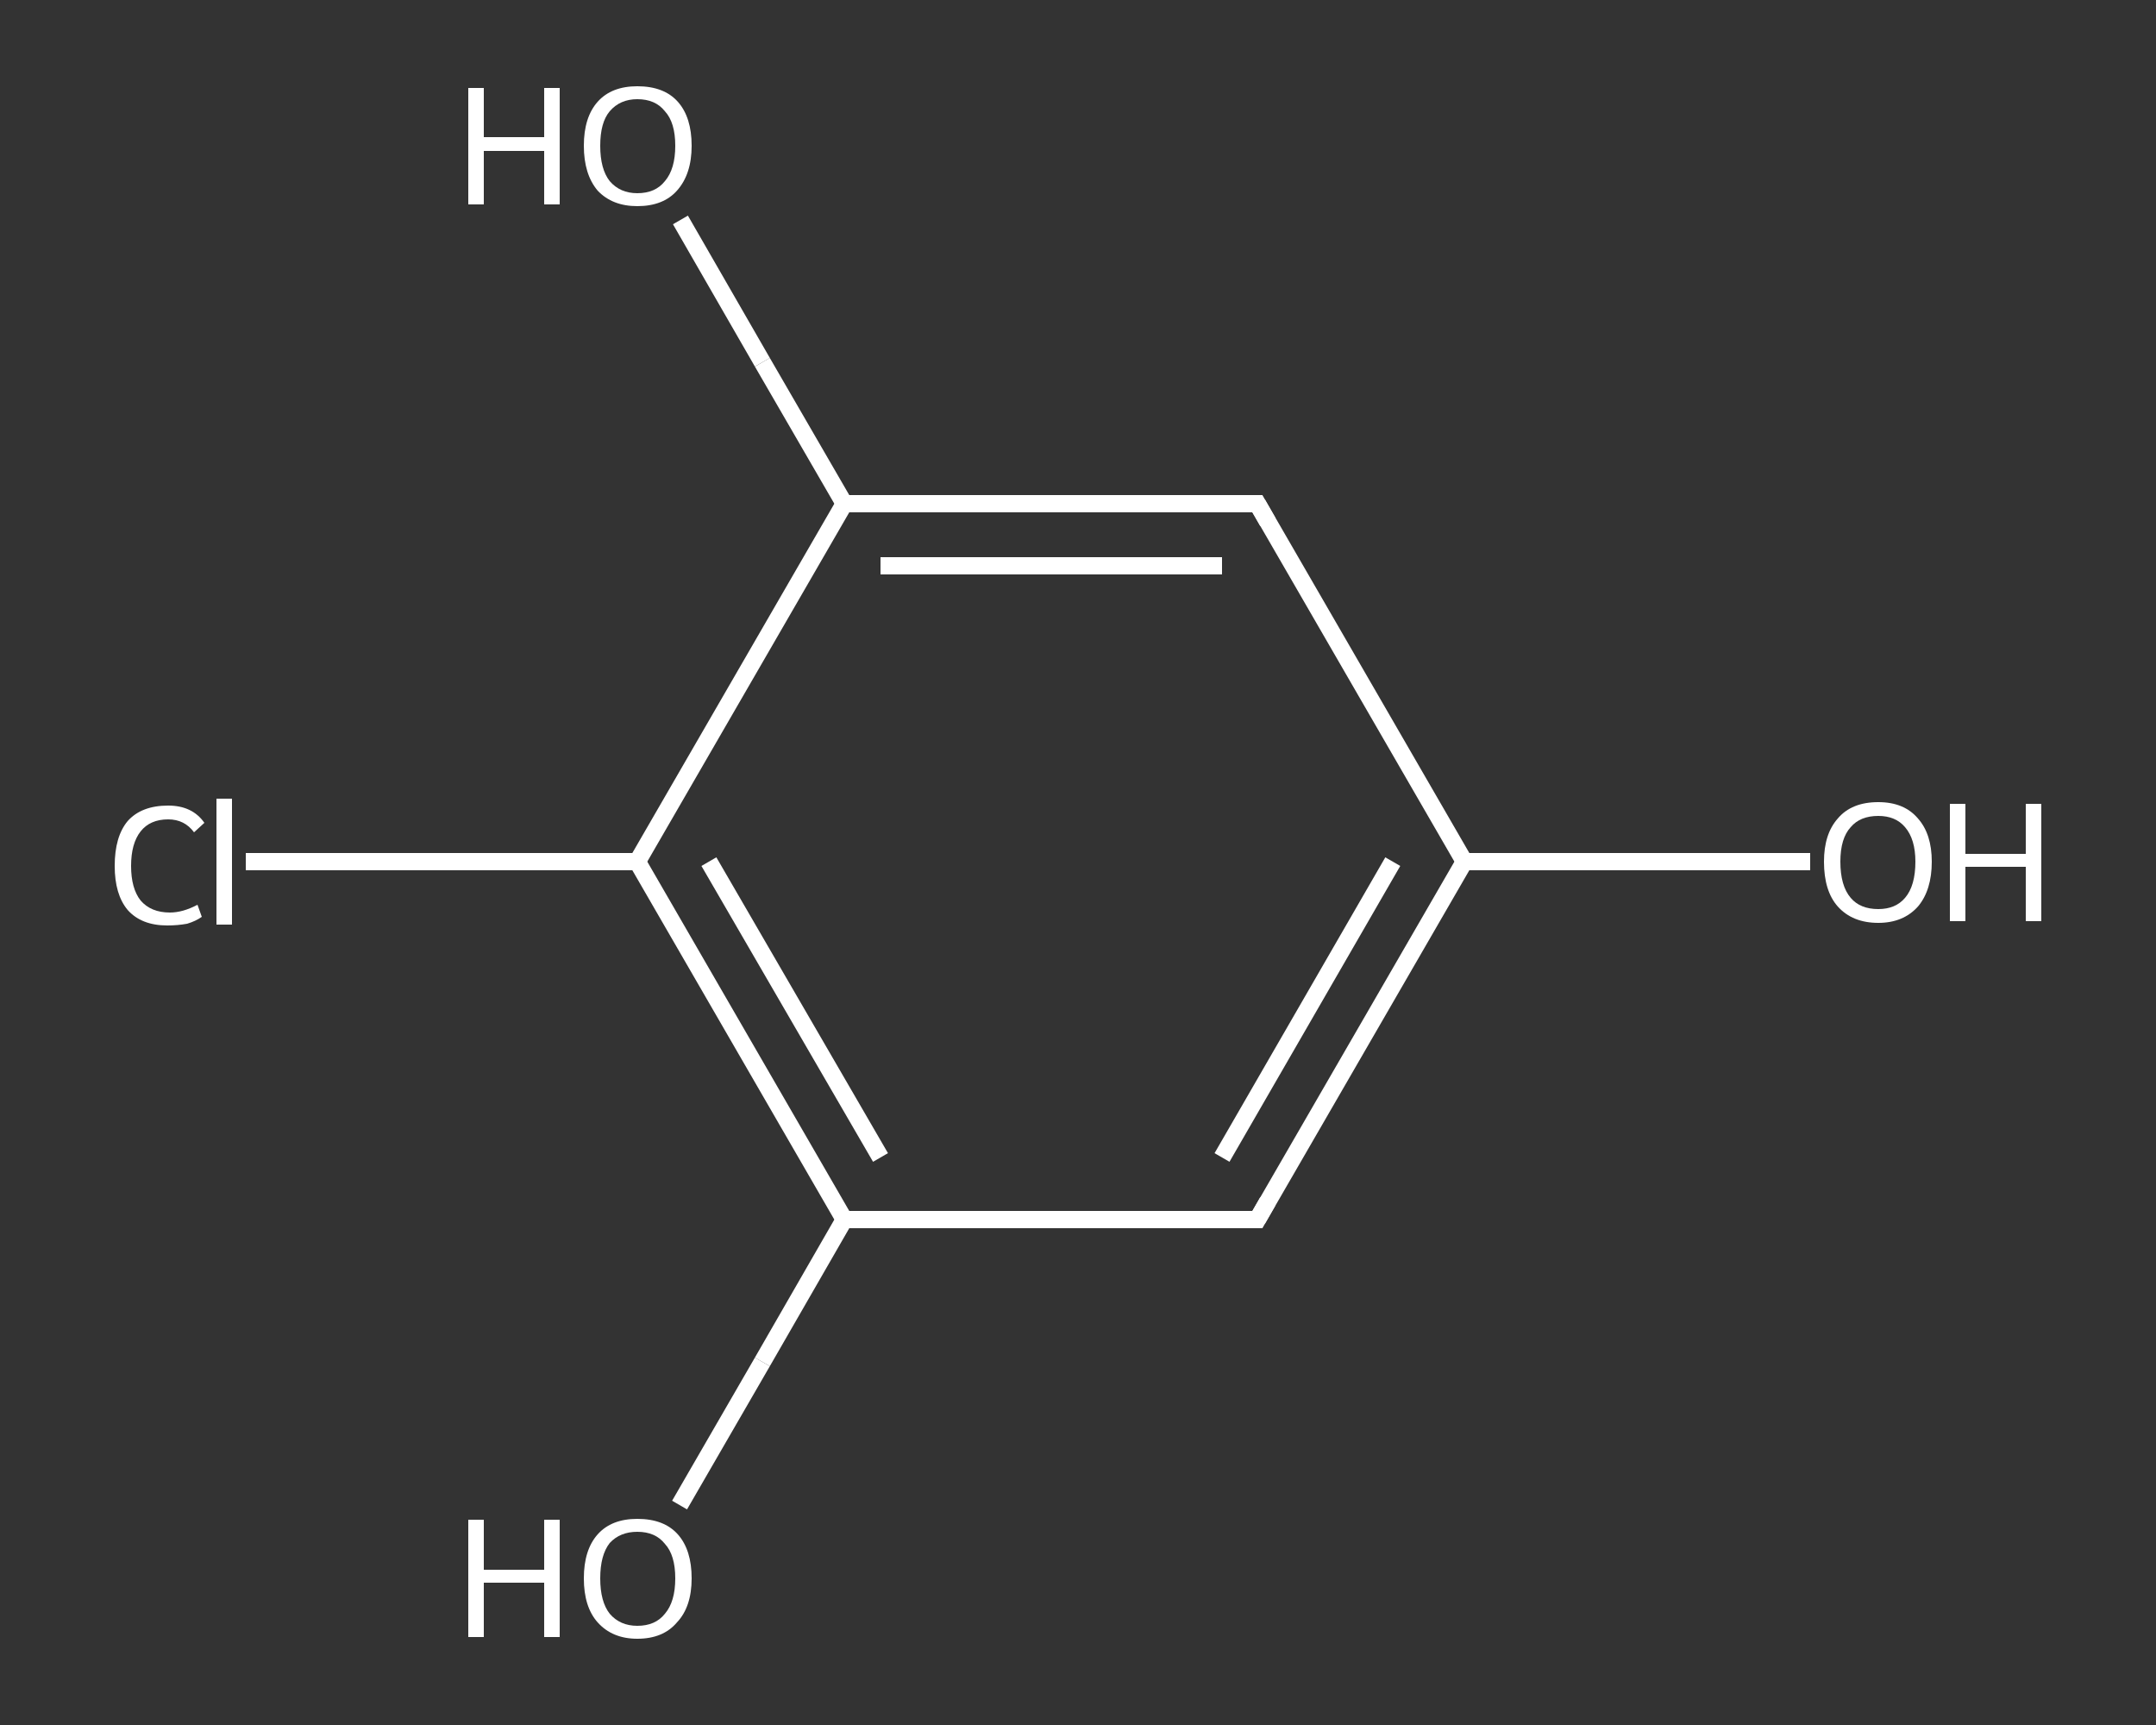 <?xml version='1.0' encoding='iso-8859-1'?>
<svg version='1.1' baseProfile='full'
              xmlns='http://www.w3.org/2000/svg'
                      xmlns:rdkit='http://www.rdkit.org/xml'
                      xmlns:xlink='http://www.w3.org/1999/xlink'
                  xml:space='preserve'
width='250px' height='200px' viewBox='0 0 250 200'>
<rect x="0" y="0" width="250" height="200" fill="#333333" stroke="none"/>
<!-- END OF HEADER -->
<rect style='opacity:1.0;fill:transparent;stroke:none' width='250.0' height='200.0' x='0.0' y='0.0'> </rect>
<path class='bond-0 atom-0 atom-1' d='M 209.9,99.9 L 189.9,99.9' style='fill:none;fill-rule:evenodd;stroke:#FFFFFF;stroke-width:2.0px;stroke-linecap:butt;stroke-linejoin:miter;stroke-opacity:1' />
<path class='bond-0 atom-0 atom-1' d='M 189.9,99.9 L 169.8,99.9' style='fill:none;fill-rule:evenodd;stroke:#FFFFFF;stroke-width:2.0px;stroke-linecap:butt;stroke-linejoin:miter;stroke-opacity:1' />
<path class='bond-1 atom-1 atom-2' d='M 169.8,99.9 L 145.8,141.4' style='fill:none;fill-rule:evenodd;stroke:#FFFFFF;stroke-width:2.0px;stroke-linecap:butt;stroke-linejoin:miter;stroke-opacity:1' />
<path class='bond-1 atom-1 atom-2' d='M 161.5,99.9 L 141.7,134.2' style='fill:none;fill-rule:evenodd;stroke:#FFFFFF;stroke-width:2.0px;stroke-linecap:butt;stroke-linejoin:miter;stroke-opacity:1' />
<path class='bond-2 atom-2 atom-3' d='M 145.8,141.4 L 97.9,141.4' style='fill:none;fill-rule:evenodd;stroke:#FFFFFF;stroke-width:2.0px;stroke-linecap:butt;stroke-linejoin:miter;stroke-opacity:1' />
<path class='bond-3 atom-3 atom-4' d='M 97.9,141.4 L 88.4,157.9' style='fill:none;fill-rule:evenodd;stroke:#FFFFFF;stroke-width:2.0px;stroke-linecap:butt;stroke-linejoin:miter;stroke-opacity:1' />
<path class='bond-3 atom-3 atom-4' d='M 88.4,157.9 L 78.8,174.5' style='fill:none;fill-rule:evenodd;stroke:#FFFFFF;stroke-width:2.0px;stroke-linecap:butt;stroke-linejoin:miter;stroke-opacity:1' />
<path class='bond-4 atom-3 atom-5' d='M 97.9,141.4 L 73.9,99.9' style='fill:none;fill-rule:evenodd;stroke:#FFFFFF;stroke-width:2.0px;stroke-linecap:butt;stroke-linejoin:miter;stroke-opacity:1' />
<path class='bond-4 atom-3 atom-5' d='M 102.1,134.2 L 82.2,99.9' style='fill:none;fill-rule:evenodd;stroke:#FFFFFF;stroke-width:2.0px;stroke-linecap:butt;stroke-linejoin:miter;stroke-opacity:1' />
<path class='bond-5 atom-5 atom-6' d='M 73.9,99.9 L 51.2,99.9' style='fill:none;fill-rule:evenodd;stroke:#FFFFFF;stroke-width:2.0px;stroke-linecap:butt;stroke-linejoin:miter;stroke-opacity:1' />
<path class='bond-5 atom-5 atom-6' d='M 51.2,99.9 L 28.5,99.9' style='fill:none;fill-rule:evenodd;stroke:#FFFFFF;stroke-width:2.0px;stroke-linecap:butt;stroke-linejoin:miter;stroke-opacity:1' />
<path class='bond-6 atom-5 atom-7' d='M 73.9,99.9 L 97.9,58.4' style='fill:none;fill-rule:evenodd;stroke:#FFFFFF;stroke-width:2.0px;stroke-linecap:butt;stroke-linejoin:miter;stroke-opacity:1' />
<path class='bond-7 atom-7 atom-8' d='M 97.9,58.4 L 88.4,42.0' style='fill:none;fill-rule:evenodd;stroke:#FFFFFF;stroke-width:2.0px;stroke-linecap:butt;stroke-linejoin:miter;stroke-opacity:1' />
<path class='bond-7 atom-7 atom-8' d='M 88.4,42.0 L 78.9,25.5' style='fill:none;fill-rule:evenodd;stroke:#FFFFFF;stroke-width:2.0px;stroke-linecap:butt;stroke-linejoin:miter;stroke-opacity:1' />
<path class='bond-8 atom-7 atom-9' d='M 97.9,58.4 L 145.8,58.4' style='fill:none;fill-rule:evenodd;stroke:#FFFFFF;stroke-width:2.0px;stroke-linecap:butt;stroke-linejoin:miter;stroke-opacity:1' />
<path class='bond-8 atom-7 atom-9' d='M 102.1,65.6 L 141.7,65.6' style='fill:none;fill-rule:evenodd;stroke:#FFFFFF;stroke-width:2.0px;stroke-linecap:butt;stroke-linejoin:miter;stroke-opacity:1' />
<path class='bond-9 atom-9 atom-1' d='M 145.8,58.4 L 169.8,99.9' style='fill:none;fill-rule:evenodd;stroke:#FFFFFF;stroke-width:2.0px;stroke-linecap:butt;stroke-linejoin:miter;stroke-opacity:1' />
<path d='M 147.0,139.3 L 145.8,141.4 L 143.5,141.4' style='fill:none;stroke:#FFFFFF;stroke-width:2.0px;stroke-linecap:butt;stroke-linejoin:miter;stroke-opacity:1;' />
<path d='M 143.5,58.4 L 145.8,58.4 L 147.0,60.5' style='fill:none;stroke:#FFFFFF;stroke-width:2.0px;stroke-linecap:butt;stroke-linejoin:miter;stroke-opacity:1;' />
<path class='atom-0' d='M 211.5 99.9
Q 211.5 96.7, 213.1 94.9
Q 214.7 93.0, 217.8 93.0
Q 220.8 93.0, 222.4 94.9
Q 224.0 96.7, 224.0 99.9
Q 224.0 103.2, 222.4 105.1
Q 220.7 107.0, 217.8 107.0
Q 214.8 107.0, 213.1 105.1
Q 211.5 103.3, 211.5 99.9
M 217.8 105.4
Q 219.8 105.4, 220.9 104.1
Q 222.1 102.7, 222.1 99.9
Q 222.1 97.3, 220.9 95.9
Q 219.8 94.6, 217.8 94.6
Q 215.7 94.6, 214.6 95.9
Q 213.4 97.2, 213.4 99.9
Q 213.4 102.7, 214.6 104.1
Q 215.7 105.4, 217.8 105.4
' fill='#FFFFFF'/>
<path class='atom-0' d='M 226.1 93.2
L 227.9 93.2
L 227.9 99.0
L 234.9 99.0
L 234.9 93.2
L 236.7 93.2
L 236.7 106.8
L 234.9 106.8
L 234.9 100.5
L 227.9 100.5
L 227.9 106.8
L 226.1 106.8
L 226.1 93.2
' fill='#FFFFFF'/>
<path class='atom-4' d='M 54.3 176.2
L 56.1 176.2
L 56.1 182.0
L 63.1 182.0
L 63.1 176.2
L 64.9 176.2
L 64.9 189.8
L 63.1 189.8
L 63.1 183.5
L 56.1 183.5
L 56.1 189.8
L 54.3 189.8
L 54.3 176.2
' fill='#FFFFFF'/>
<path class='atom-4' d='M 67.7 183.0
Q 67.7 179.7, 69.3 177.9
Q 70.9 176.1, 73.9 176.1
Q 77.0 176.1, 78.6 177.9
Q 80.2 179.7, 80.2 183.0
Q 80.2 186.3, 78.5 188.1
Q 76.9 190.0, 73.9 190.0
Q 71.0 190.0, 69.3 188.1
Q 67.7 186.3, 67.7 183.0
M 73.9 188.5
Q 76.0 188.5, 77.1 187.1
Q 78.3 185.7, 78.3 183.0
Q 78.3 180.3, 77.1 179.0
Q 76.0 177.6, 73.9 177.6
Q 71.9 177.6, 70.7 178.9
Q 69.6 180.3, 69.6 183.0
Q 69.6 185.7, 70.7 187.1
Q 71.9 188.5, 73.9 188.5
' fill='#FFFFFF'/>
<path class='atom-6' d='M 13.3 100.4
Q 13.3 97.0, 14.8 95.2
Q 16.4 93.4, 19.5 93.4
Q 22.3 93.4, 23.7 95.4
L 22.5 96.5
Q 21.4 95.0, 19.5 95.0
Q 17.4 95.0, 16.3 96.4
Q 15.2 97.8, 15.2 100.4
Q 15.2 103.0, 16.3 104.4
Q 17.5 105.8, 19.7 105.8
Q 21.2 105.8, 22.9 104.9
L 23.4 106.3
Q 22.7 106.8, 21.7 107.1
Q 20.6 107.3, 19.4 107.3
Q 16.4 107.3, 14.8 105.5
Q 13.3 103.7, 13.3 100.4
' fill='#FFFFFF'/>
<path class='atom-6' d='M 25.1 92.6
L 26.9 92.6
L 26.9 107.2
L 25.1 107.2
L 25.1 92.6
' fill='#FFFFFF'/>
<path class='atom-8' d='M 54.3 10.2
L 56.1 10.2
L 56.1 15.9
L 63.1 15.9
L 63.1 10.2
L 64.9 10.2
L 64.9 23.7
L 63.1 23.7
L 63.1 17.5
L 56.1 17.5
L 56.1 23.7
L 54.3 23.7
L 54.3 10.2
' fill='#FFFFFF'/>
<path class='atom-8' d='M 67.7 16.9
Q 67.7 13.6, 69.3 11.8
Q 70.9 10.0, 73.9 10.0
Q 77.0 10.0, 78.6 11.8
Q 80.2 13.6, 80.2 16.9
Q 80.2 20.2, 78.5 22.1
Q 76.9 23.9, 73.9 23.9
Q 71.0 23.9, 69.3 22.1
Q 67.7 20.2, 67.7 16.9
M 73.9 22.4
Q 76.0 22.4, 77.1 21.0
Q 78.3 19.6, 78.3 16.9
Q 78.3 14.2, 77.1 12.9
Q 76.0 11.5, 73.9 11.5
Q 71.9 11.5, 70.7 12.9
Q 69.6 14.2, 69.6 16.9
Q 69.6 19.6, 70.7 21.0
Q 71.9 22.4, 73.9 22.4
' fill='#FFFFFF'/>
</svg>
